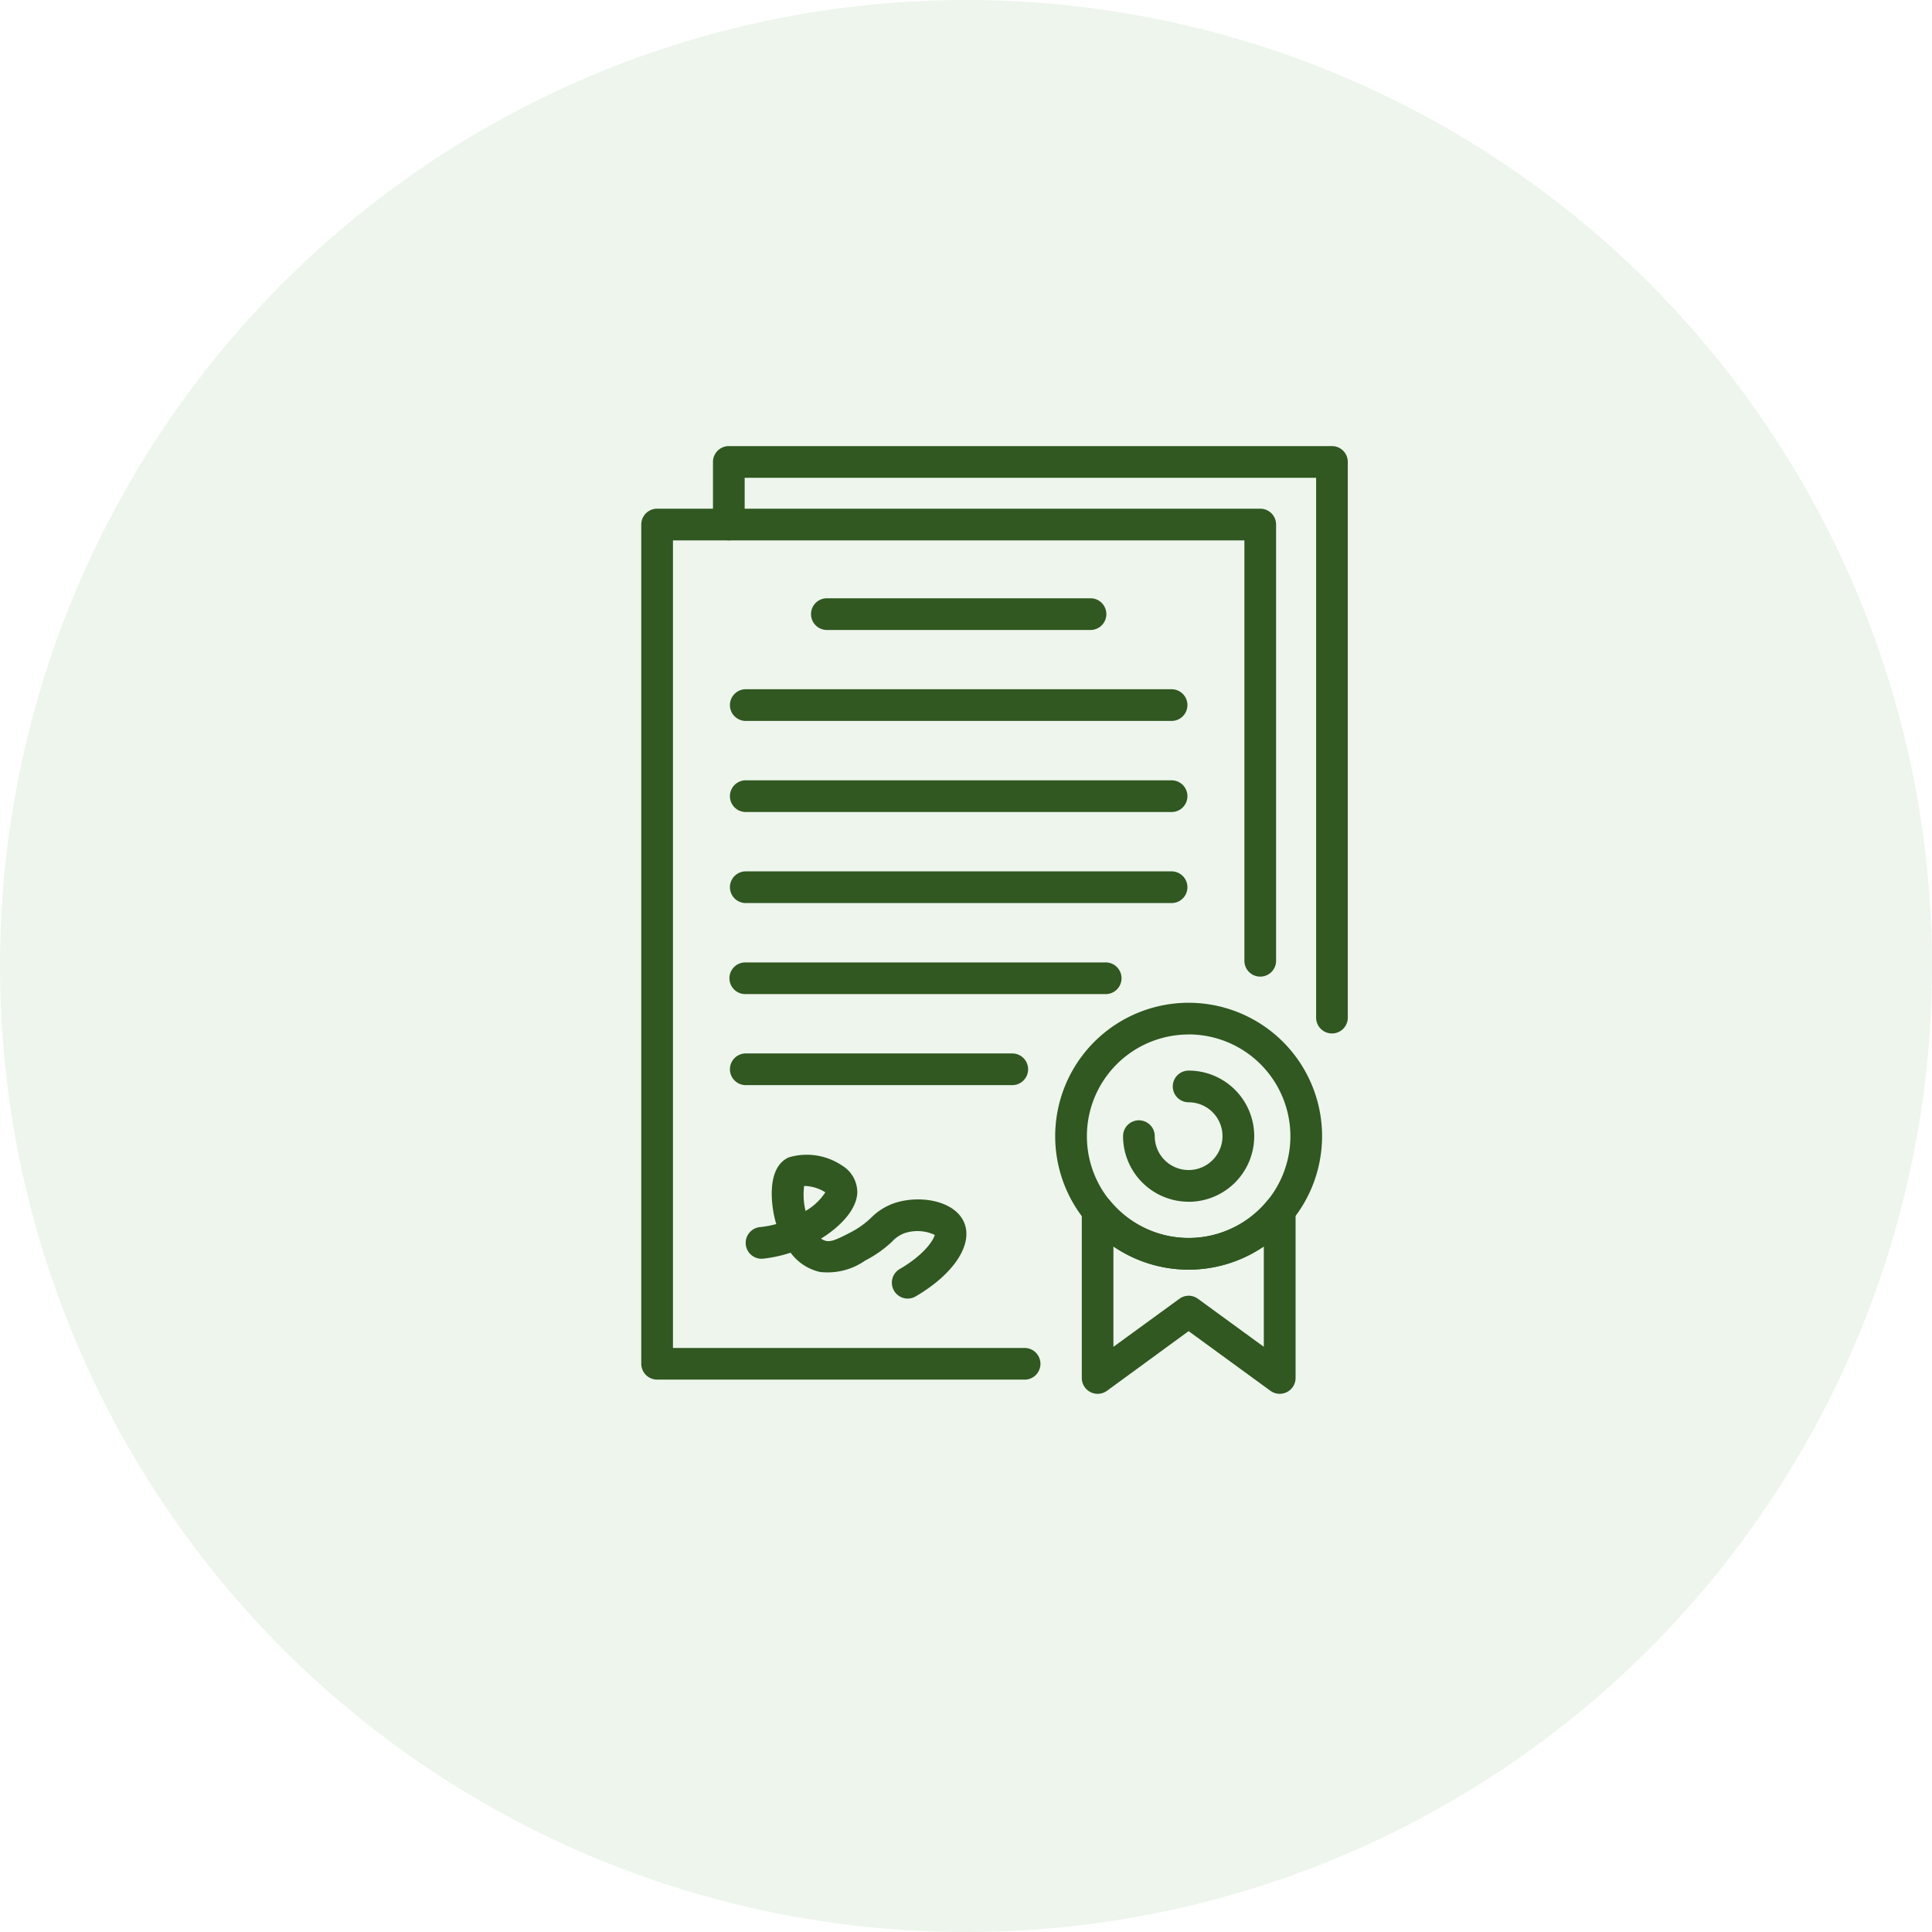 <svg id="Component_30_1" data-name="Component 30 – 1" xmlns="http://www.w3.org/2000/svg" width="125.467" height="125.468" viewBox="0 0 125.467 125.468">
  <ellipse id="Ellipse_26" data-name="Ellipse 26" cx="62.733" cy="62.734" rx="62.733" ry="62.734" fill="#9cc99d" opacity="0.18"/>
  <g id="Group_924" data-name="Group 924" transform="translate(41.645 28.967)">
    <path id="Path_1144" data-name="Path 1144" d="M22.872,296.779H-.993a1.029,1.029,0,0,1-1.029-1.029v-54.5a1.03,1.03,0,0,1,1.029-1.029H38.175a1.029,1.029,0,0,1,1.029,1.029v28.33a1.029,1.029,0,1,1-2.058,0v-27.3H.036v52.445H22.872a1.029,1.029,0,1,1,0,2.058Z" transform="translate(2.022 -236.153)" fill="#305820"/>
    <path id="Path_1145" data-name="Path 1145" d="M42.275,274.786a1.028,1.028,0,0,1-1.028-1.029V238.7H4.136v3.035a1.029,1.029,0,1,1-2.058,0v-4.064a1.03,1.03,0,0,1,1.029-1.029H42.275a1.029,1.029,0,0,1,1.029,1.029v36.089A1.028,1.028,0,0,1,42.275,274.786Z" transform="translate(2.579 -236.639)" fill="#305820"/>
    <path id="Path_1146" data-name="Path 1146" d="M25.833,247.4H8.712a1.029,1.029,0,1,1,0-2.058H25.833a1.029,1.029,0,1,1,0,2.058Z" transform="translate(3.341 -235.456)" fill="#305820"/>
    <path id="Path_1147" data-name="Path 1147" d="M31.728,252.6H4.076a1.029,1.029,0,0,1,0-2.058H31.728a1.029,1.029,0,0,1,0,2.058Z" transform="translate(2.711 -234.749)" fill="#305820"/>
    <path id="Path_1148" data-name="Path 1148" d="M31.728,257.808H4.076a1.029,1.029,0,0,1,0-2.059H31.728a1.029,1.029,0,0,1,0,2.059Z" transform="translate(2.711 -234.041)" fill="#305820"/>
    <path id="Path_1149" data-name="Path 1149" d="M31.728,263.013H4.076a1.029,1.029,0,1,1,0-2.058H31.728a1.029,1.029,0,1,1,0,2.058Z" transform="translate(2.711 -233.334)" fill="#305820"/>
    <path id="Path_1150" data-name="Path 1150" d="M27.417,268.217H4.076a1.029,1.029,0,1,1,0-2.057H27.417a1.029,1.029,0,1,1,0,2.057Z" transform="translate(2.711 -232.626)" fill="#305820"/>
    <path id="Path_1151" data-name="Path 1151" d="M21.382,273.422H4.076a1.029,1.029,0,1,1,0-2.058H21.382a1.029,1.029,0,1,1,0,2.058Z" transform="translate(2.711 -231.919)" fill="#305820"/>
    <path id="Path_1152" data-name="Path 1152" d="M14.473,286.5a1.03,1.03,0,0,1-.519-1.919c1.622-.945,2.208-1.9,2.274-2.218a2.674,2.674,0,0,0-1.945-.117,2.047,2.047,0,0,0-.812.541,7.58,7.58,0,0,1-1.758,1.242,4.255,4.255,0,0,1-2.95.74,3.264,3.264,0,0,1-1.895-1.25,8.616,8.616,0,0,1-1.807.391,1.03,1.03,0,0,1-.207-2.049,6.579,6.579,0,0,0,1.083-.2,6.728,6.728,0,0,1-.192-.822c-.144-.85-.336-2.9,1-3.508a4.1,4.1,0,0,1,3.453.521,2.038,2.038,0,0,1,1,1.786c-.047,1.026-1,2.132-2.354,2.967a.926.926,0,0,0,.337.152c.342.068.754-.127,1.574-.552a5.652,5.652,0,0,0,1.329-.943,3.941,3.941,0,0,1,1.553-.971c1.648-.537,3.9-.148,4.5,1.271s-.667,3.349-3.154,4.8A1.025,1.025,0,0,1,14.473,286.5Zm-6.727-7.311a4.536,4.536,0,0,0,.027,1.306c.017.1.039.2.066.314A3.754,3.754,0,0,0,9.123,279.6,2.623,2.623,0,0,0,7.746,279.185Z" transform="translate(2.83 -231.135)" fill="#305820"/>
    <path id="Path_1153" data-name="Path 1153" d="M36.015,292.37a1.021,1.021,0,0,1-.607-.2L30.1,288.3,24.8,292.173a1.029,1.029,0,0,1-1.636-.83V280.469a1.029,1.029,0,0,1,1.825-.652,6.6,6.6,0,0,0,10.233,0,1.029,1.029,0,0,1,1.825.652v10.873a1.029,1.029,0,0,1-1.029,1.028ZM30.1,286a1.029,1.029,0,0,1,.607.2l4.277,3.118V282.8a8.674,8.674,0,0,1-9.767,0v6.52L29.5,286.2A1.029,1.029,0,0,1,30.1,286Z" transform="translate(5.445 -230.821)" fill="#305820"/>
    <path id="Path_1154" data-name="Path 1154" d="M30.309,285.8a8.666,8.666,0,1,1,8.666-8.665A8.676,8.676,0,0,1,30.309,285.8Zm0-15.273a6.608,6.608,0,1,0,6.608,6.608A6.614,6.614,0,0,0,30.309,270.522Z" transform="translate(5.238 -232.313)" fill="#305820"/>
    <path id="Path_1155" data-name="Path 1155" d="M29.782,280.862a4.264,4.264,0,0,1-4.26-4.259,1.029,1.029,0,0,1,2.058,0,2.2,2.2,0,1,0,2.2-2.2,1.029,1.029,0,1,1,0-2.058,4.26,4.26,0,0,1,0,8.52Z" transform="translate(5.766 -231.786)" fill="#305820"/>
  </g>
</svg>
